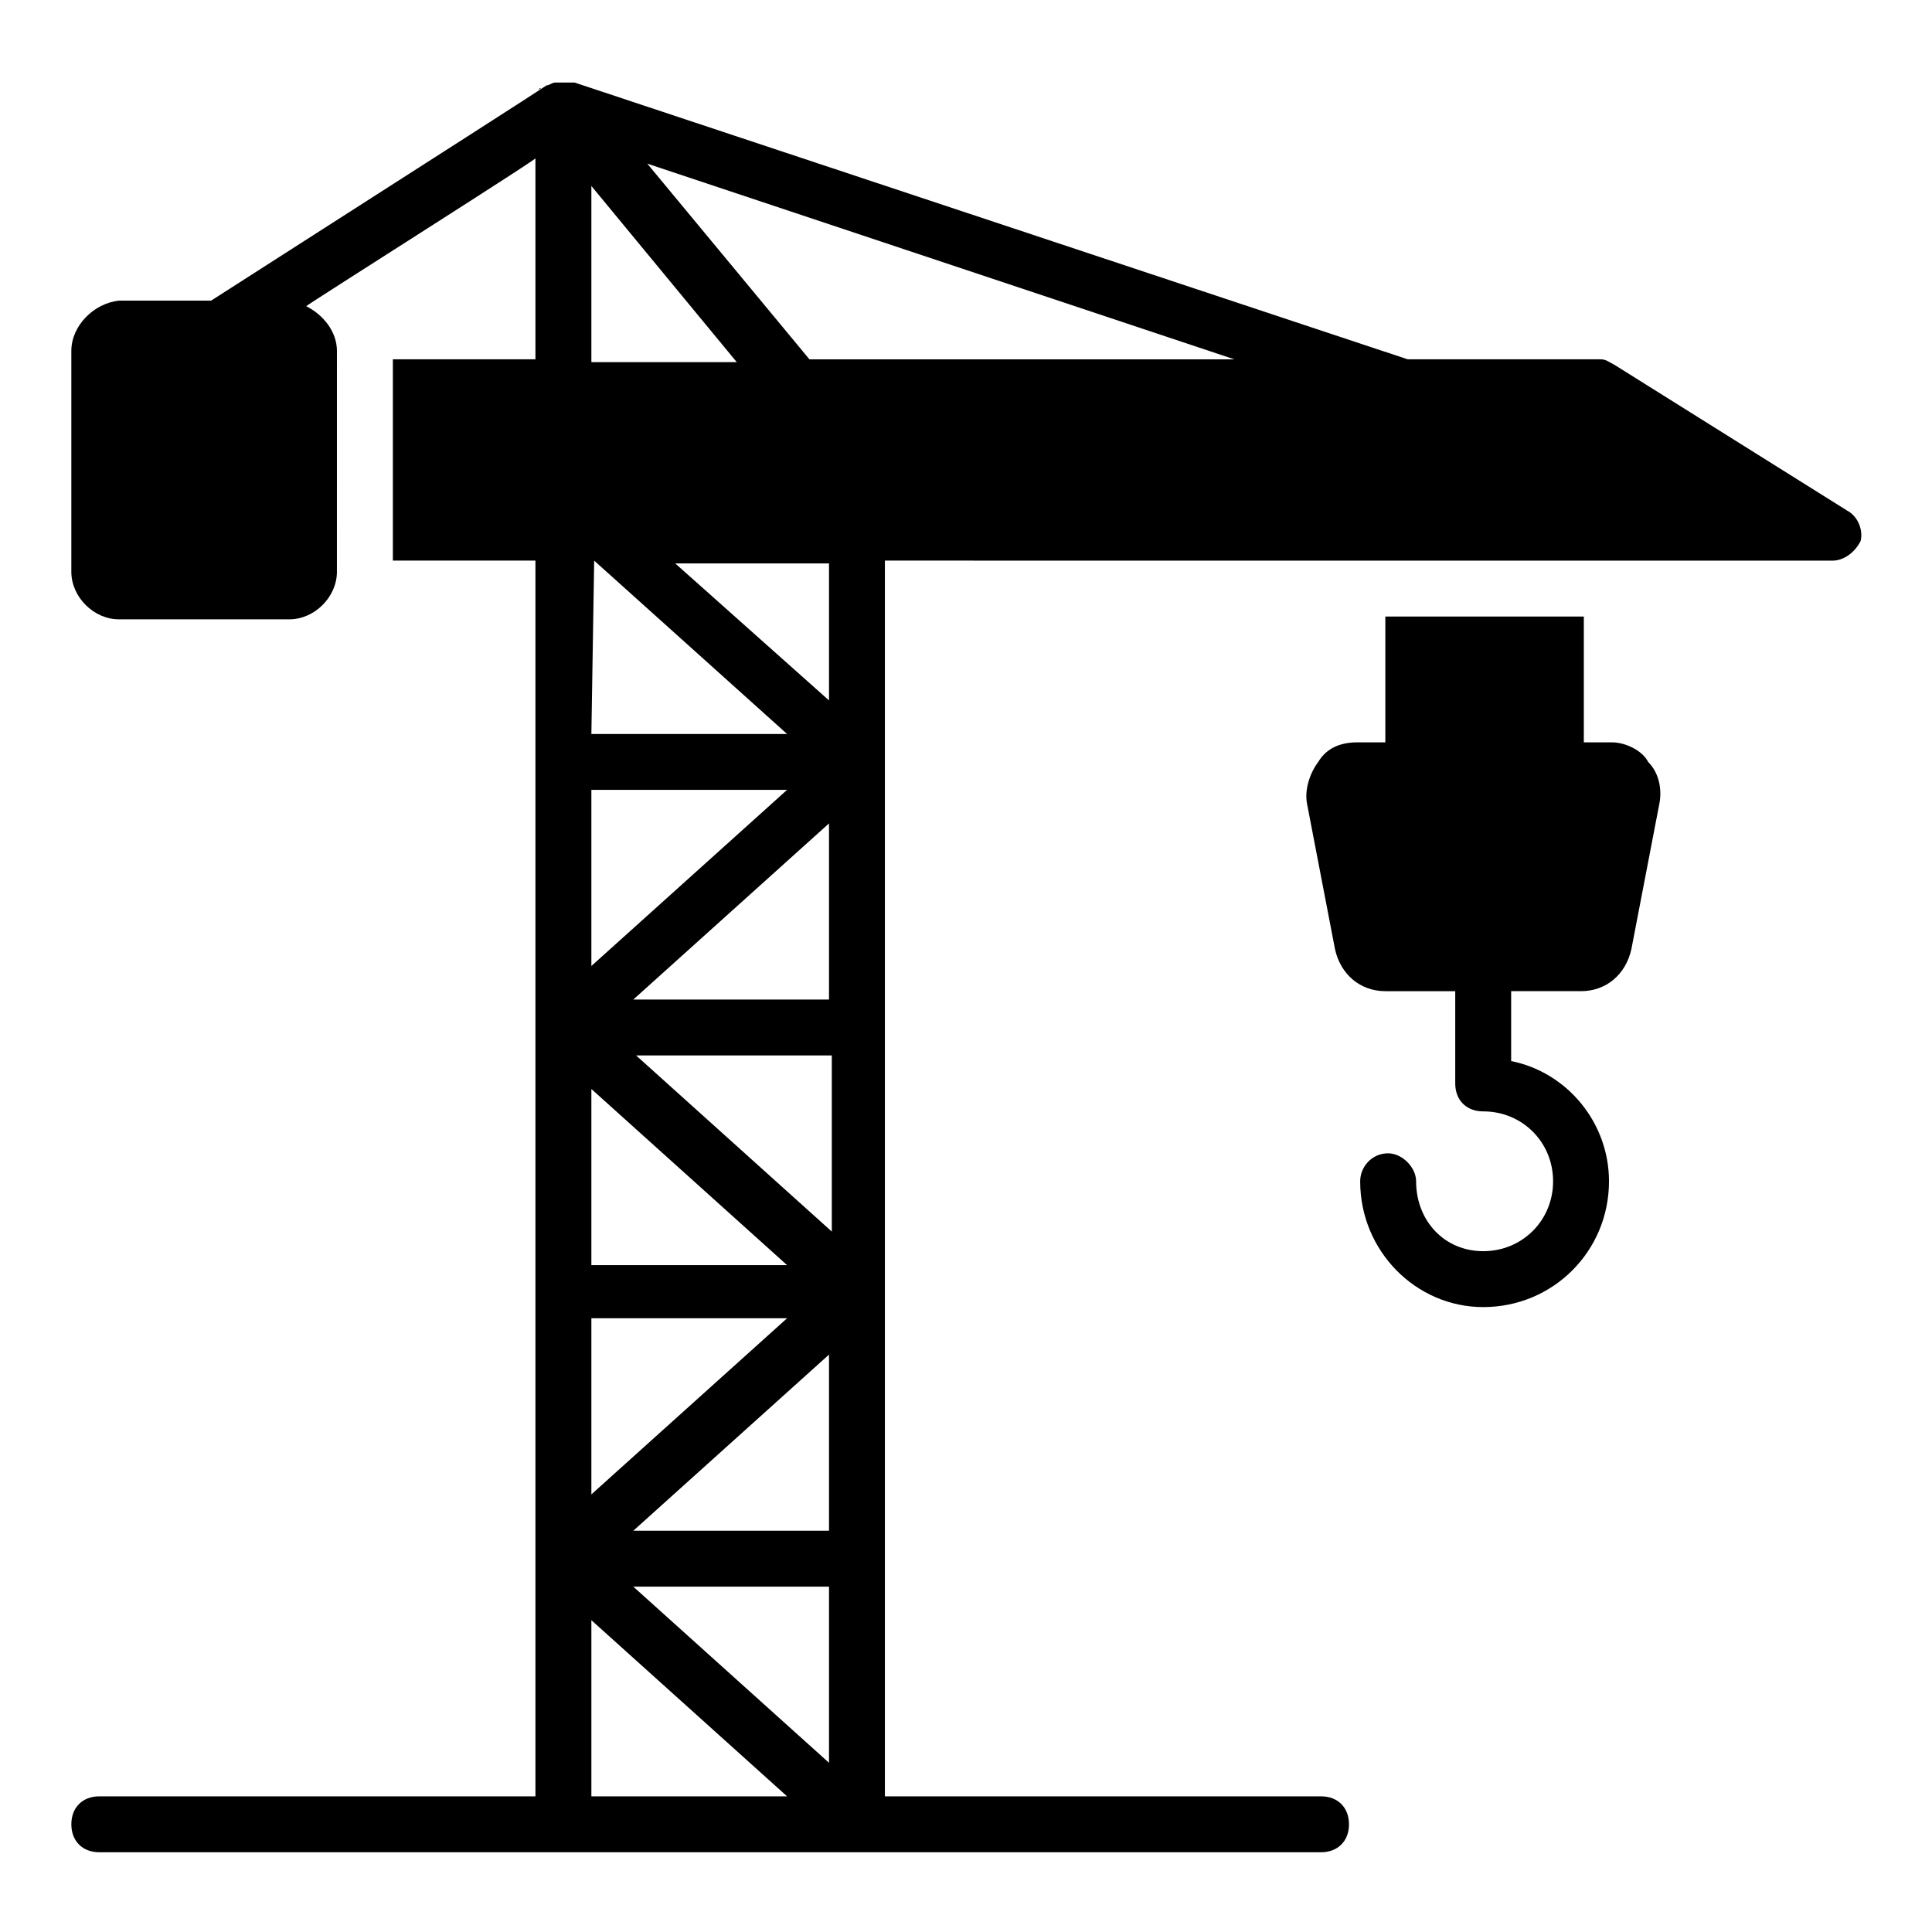 <?xml version="1.0" encoding="UTF-8"?>
<!-- Uploaded to: ICON Repo, www.svgrepo.com, Generator: ICON Repo Mixer Tools -->
<svg fill="#000000" width="800px" height="800px" version="1.1" viewBox="144 144 512 512" xmlns="http://www.w3.org/2000/svg">
 <g>
  <path d="m287.38 167.36c-0.742 0-0.742 0.742 0 0z"/>
  <path d="m633.38 279.23-61.496-38.527c-1.48-0.742-2.223-1.48-3.703-1.48h-51.121l-220.79-73.348h-0.742-0.742-3.703c-0.742 0-1.48 0.742-2.223 0.742-4.445 2.965-22.969 14.816-88.906 57.051l-24.449-0.004c-6.668 0.742-12.598 6.668-12.598 13.336v58.531c0 6.668 5.926 12.594 12.594 12.594h45.195c6.668 0 12.594-5.926 12.594-12.594l0.004-58.531c0-5.188-3.703-9.633-8.148-11.855 0.742-0.742 65.199-41.488 60.754-39.266v53.344h-37.785v53.344h37.785v327.48h-115.58c-4.445 0-7.41 2.965-7.41 7.41s2.965 7.41 7.41 7.41h323.77c4.445 0 7.41-2.965 7.41-7.41s-2.965-7.41-7.41-7.41h-115.58v-327.48l251.16 0.008c2.965 0 5.926-2.223 7.41-5.188 0.742-2.965-0.742-6.668-3.703-8.152zm-332.66-85.941 38.527 46.676h-38.527zm62.977 215.6h-51.863l51.863-46.676zm0 140.77h-51.863l51.863-46.676zm-62.977-9.633v-46.676h51.863zm0-60.754v-46.676l51.863 46.676zm11.855-55.566h51.863v46.676zm-11.855-23.707v-46.676h51.863zm62.977 164.48v46.676l-51.863-46.676zm0-234.86-40.75-36.305h40.75zm-62.234-37.043 51.121 45.938h-51.863zm-0.742 327.47v-46.676l51.863 46.676zm57.789-380.82-42.973-51.863 155.59 51.863z"/>
  <path d="m571.14 340.73h-7.41v-33.34h-52.602v33.34h-7.41c-4.445 0-8.148 1.48-10.371 5.188-2.223 2.965-3.703 7.41-2.965 11.113l7.41 38.527c1.48 6.668 6.668 11.113 13.336 11.113h18.523v24.449c0 4.445 2.965 7.41 7.41 7.41 10.371 0 18.523 8.148 18.523 18.523 0 10.371-8.148 18.523-18.523 18.523-10.371 0-17.781-8.148-17.781-18.523 0-3.703-3.703-7.41-7.41-7.41-4.445 0-7.41 3.703-7.41 7.41 0 18.523 14.816 33.34 32.598 33.34 18.523 0 33.34-14.816 33.34-33.34 0-15.559-11.113-28.895-25.93-31.859v-18.523h18.523c6.668 0 11.855-4.445 13.336-11.113l7.41-38.527c0.742-3.703 0-8.148-2.965-11.113-1.48-2.965-5.926-5.188-9.633-5.188z"/>
 </g>
</svg>